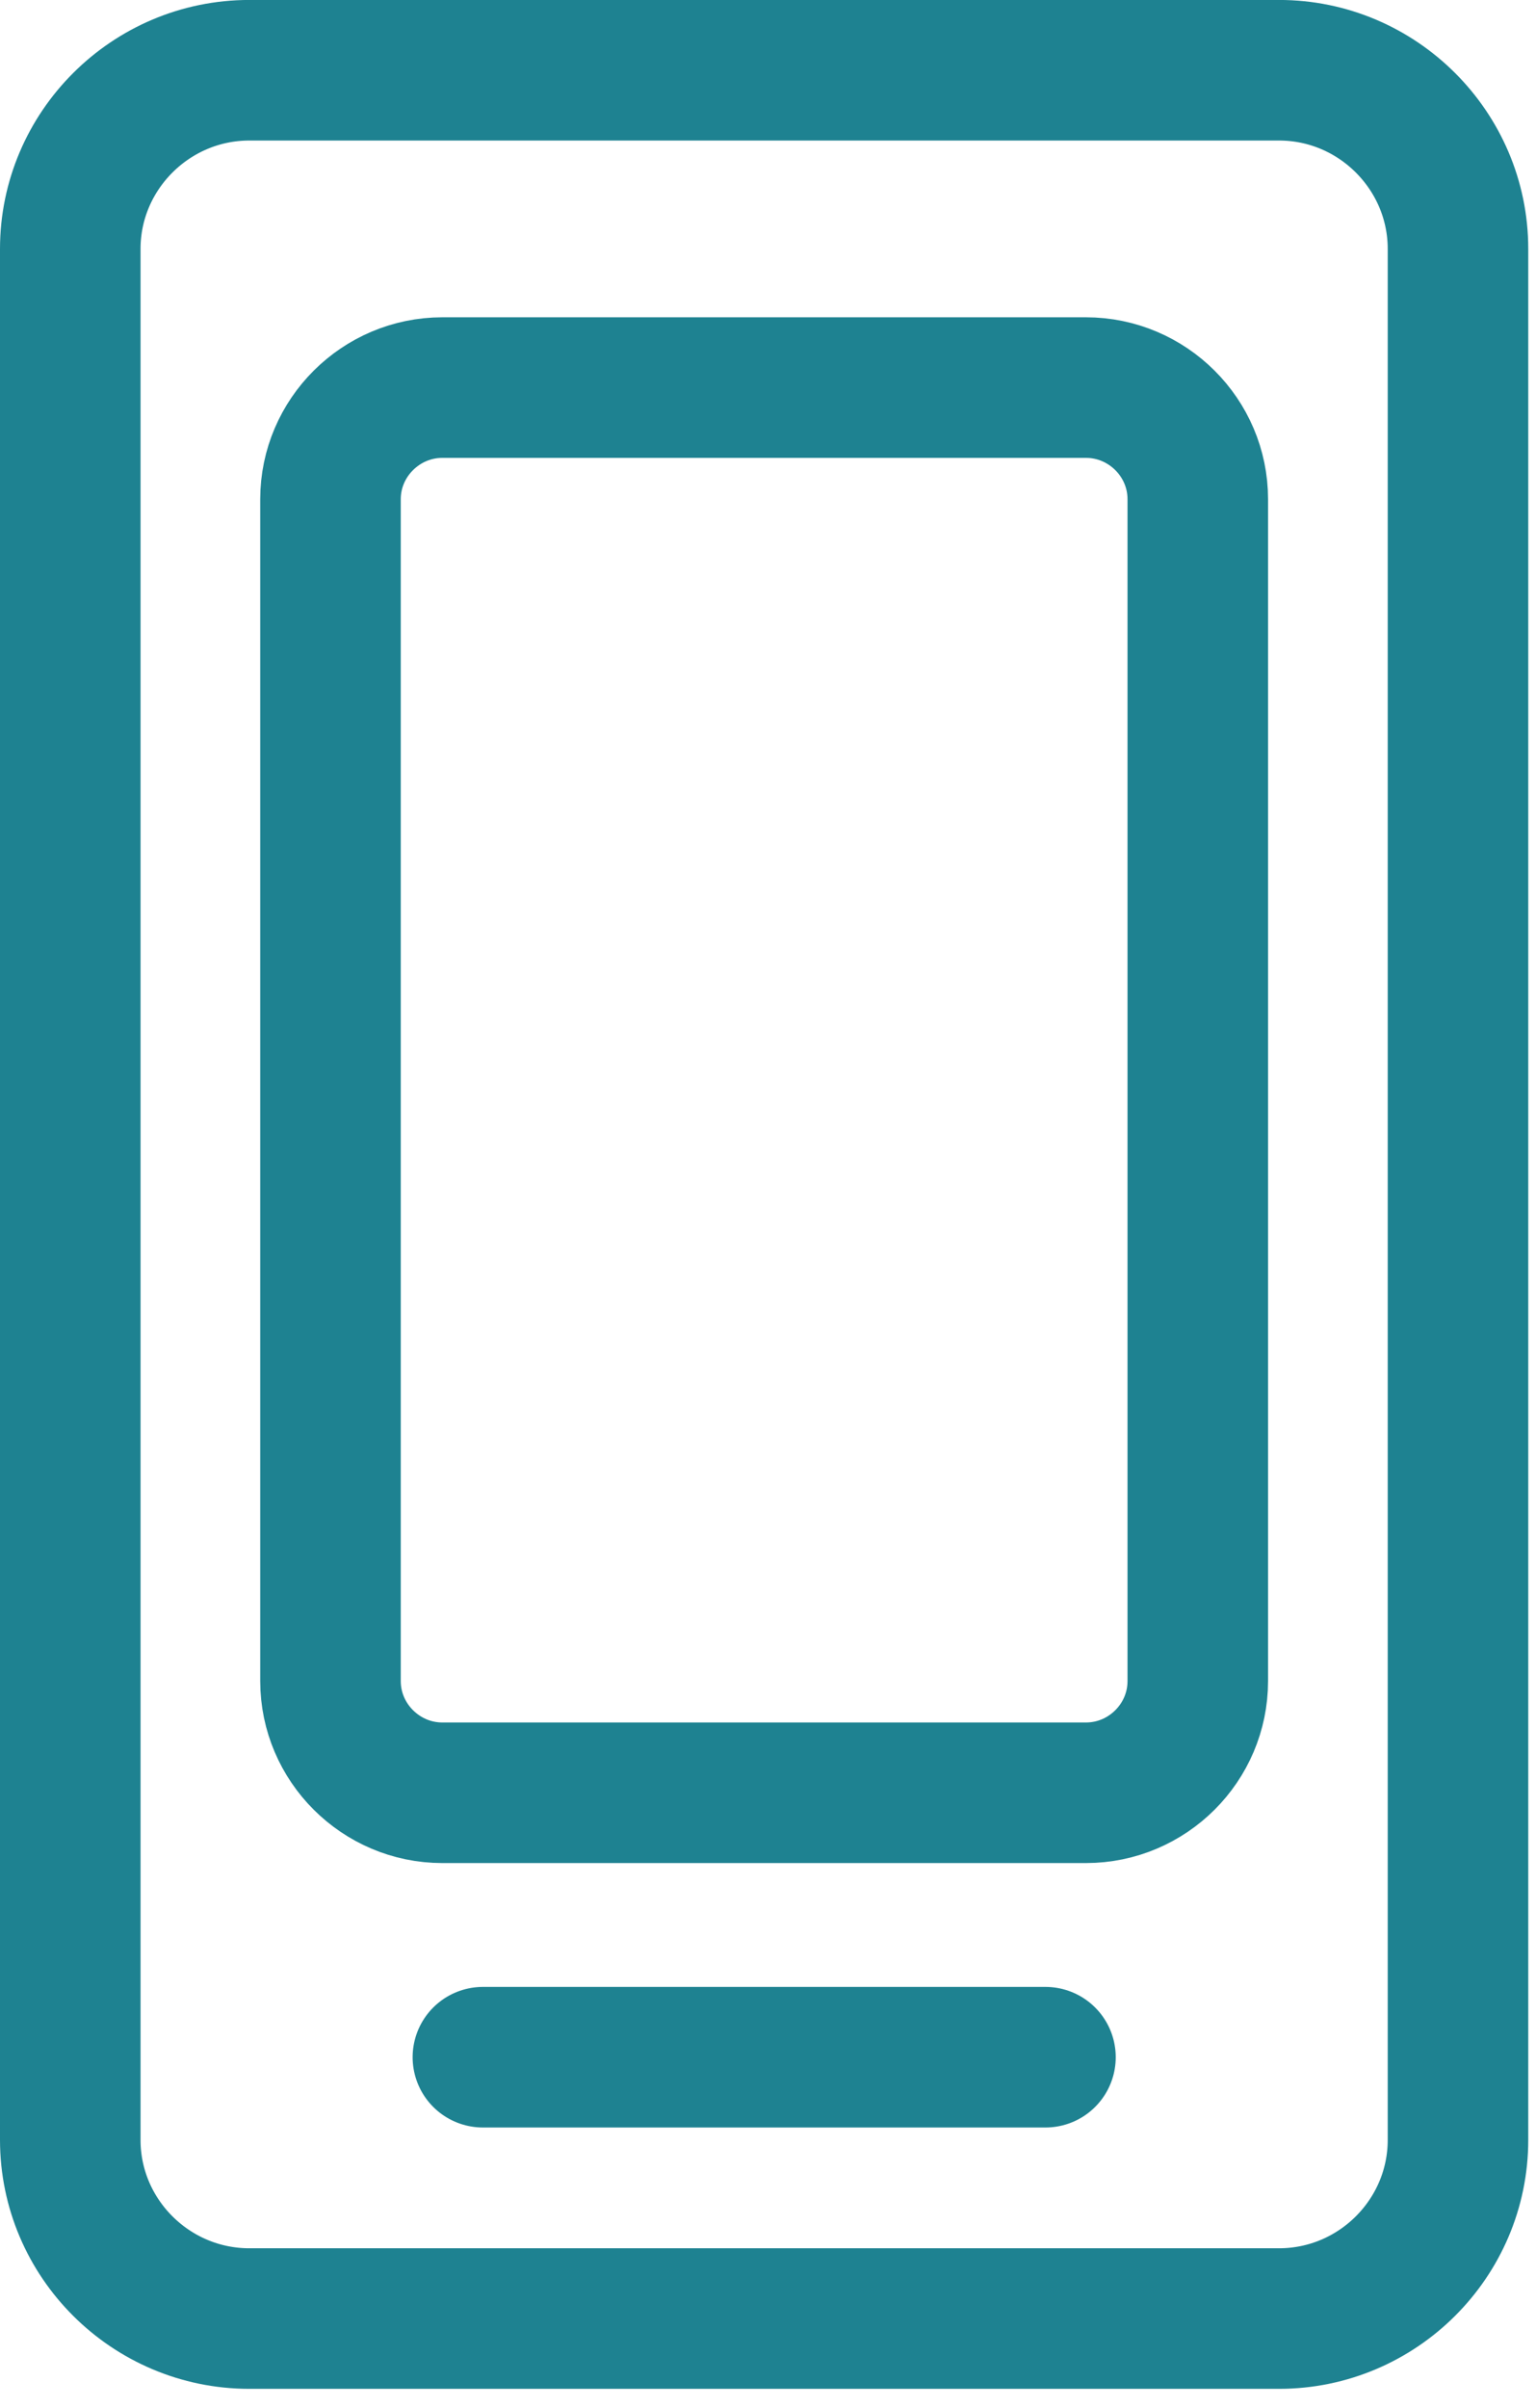 <?xml version="1.0" encoding="UTF-8" standalone="no"?><!DOCTYPE svg PUBLIC "-//W3C//DTD SVG 1.1//EN" "http://www.w3.org/Graphics/SVG/1.1/DTD/svg11.dtd"><svg width="100%" height="100%" viewBox="0 0 67 105" version="1.1" xmlns="http://www.w3.org/2000/svg" xmlns:xlink="http://www.w3.org/1999/xlink" xml:space="preserve" xmlns:serif="http://www.serif.com/" style="fill-rule:evenodd;clip-rule:evenodd;stroke-linecap:round;stroke-linejoin:round;stroke-miterlimit:22.926;"><g id="レイヤー-1" serif:id="レイヤー 1"><path d="M63.597,93.312c0,4.289 -3.511,7.79 -7.804,7.79l-44.919,0c-4.297,0 -7.809,-3.501 -7.809,-7.79l0,-82.459c0,-4.281 3.512,-7.79 7.809,-7.79l44.919,-0c4.293,-0 7.804,3.509 7.804,7.79l0,82.459Z" style="fill:none;fill-rule:nonzero;stroke:#1e8291;stroke-width:6.13px;"/><path d="M52.247,73.306c0,2.676 -2.193,4.869 -4.878,4.869l-28.075,0c-2.68,0 -4.878,-2.193 -4.878,-4.869l0,-51.54c0,-2.672 2.198,-4.865 4.878,-4.865l28.075,-0c2.685,-0 4.878,2.193 4.878,4.865l0,51.54Z" style="fill:none;fill-rule:nonzero;stroke:#1e8291;stroke-width:6.13px;"/><path d="M21.064,89.706l24.539,-0" style="fill:none;fill-rule:nonzero;stroke:#1e8291;stroke-width:6.13px;"/></g></svg>